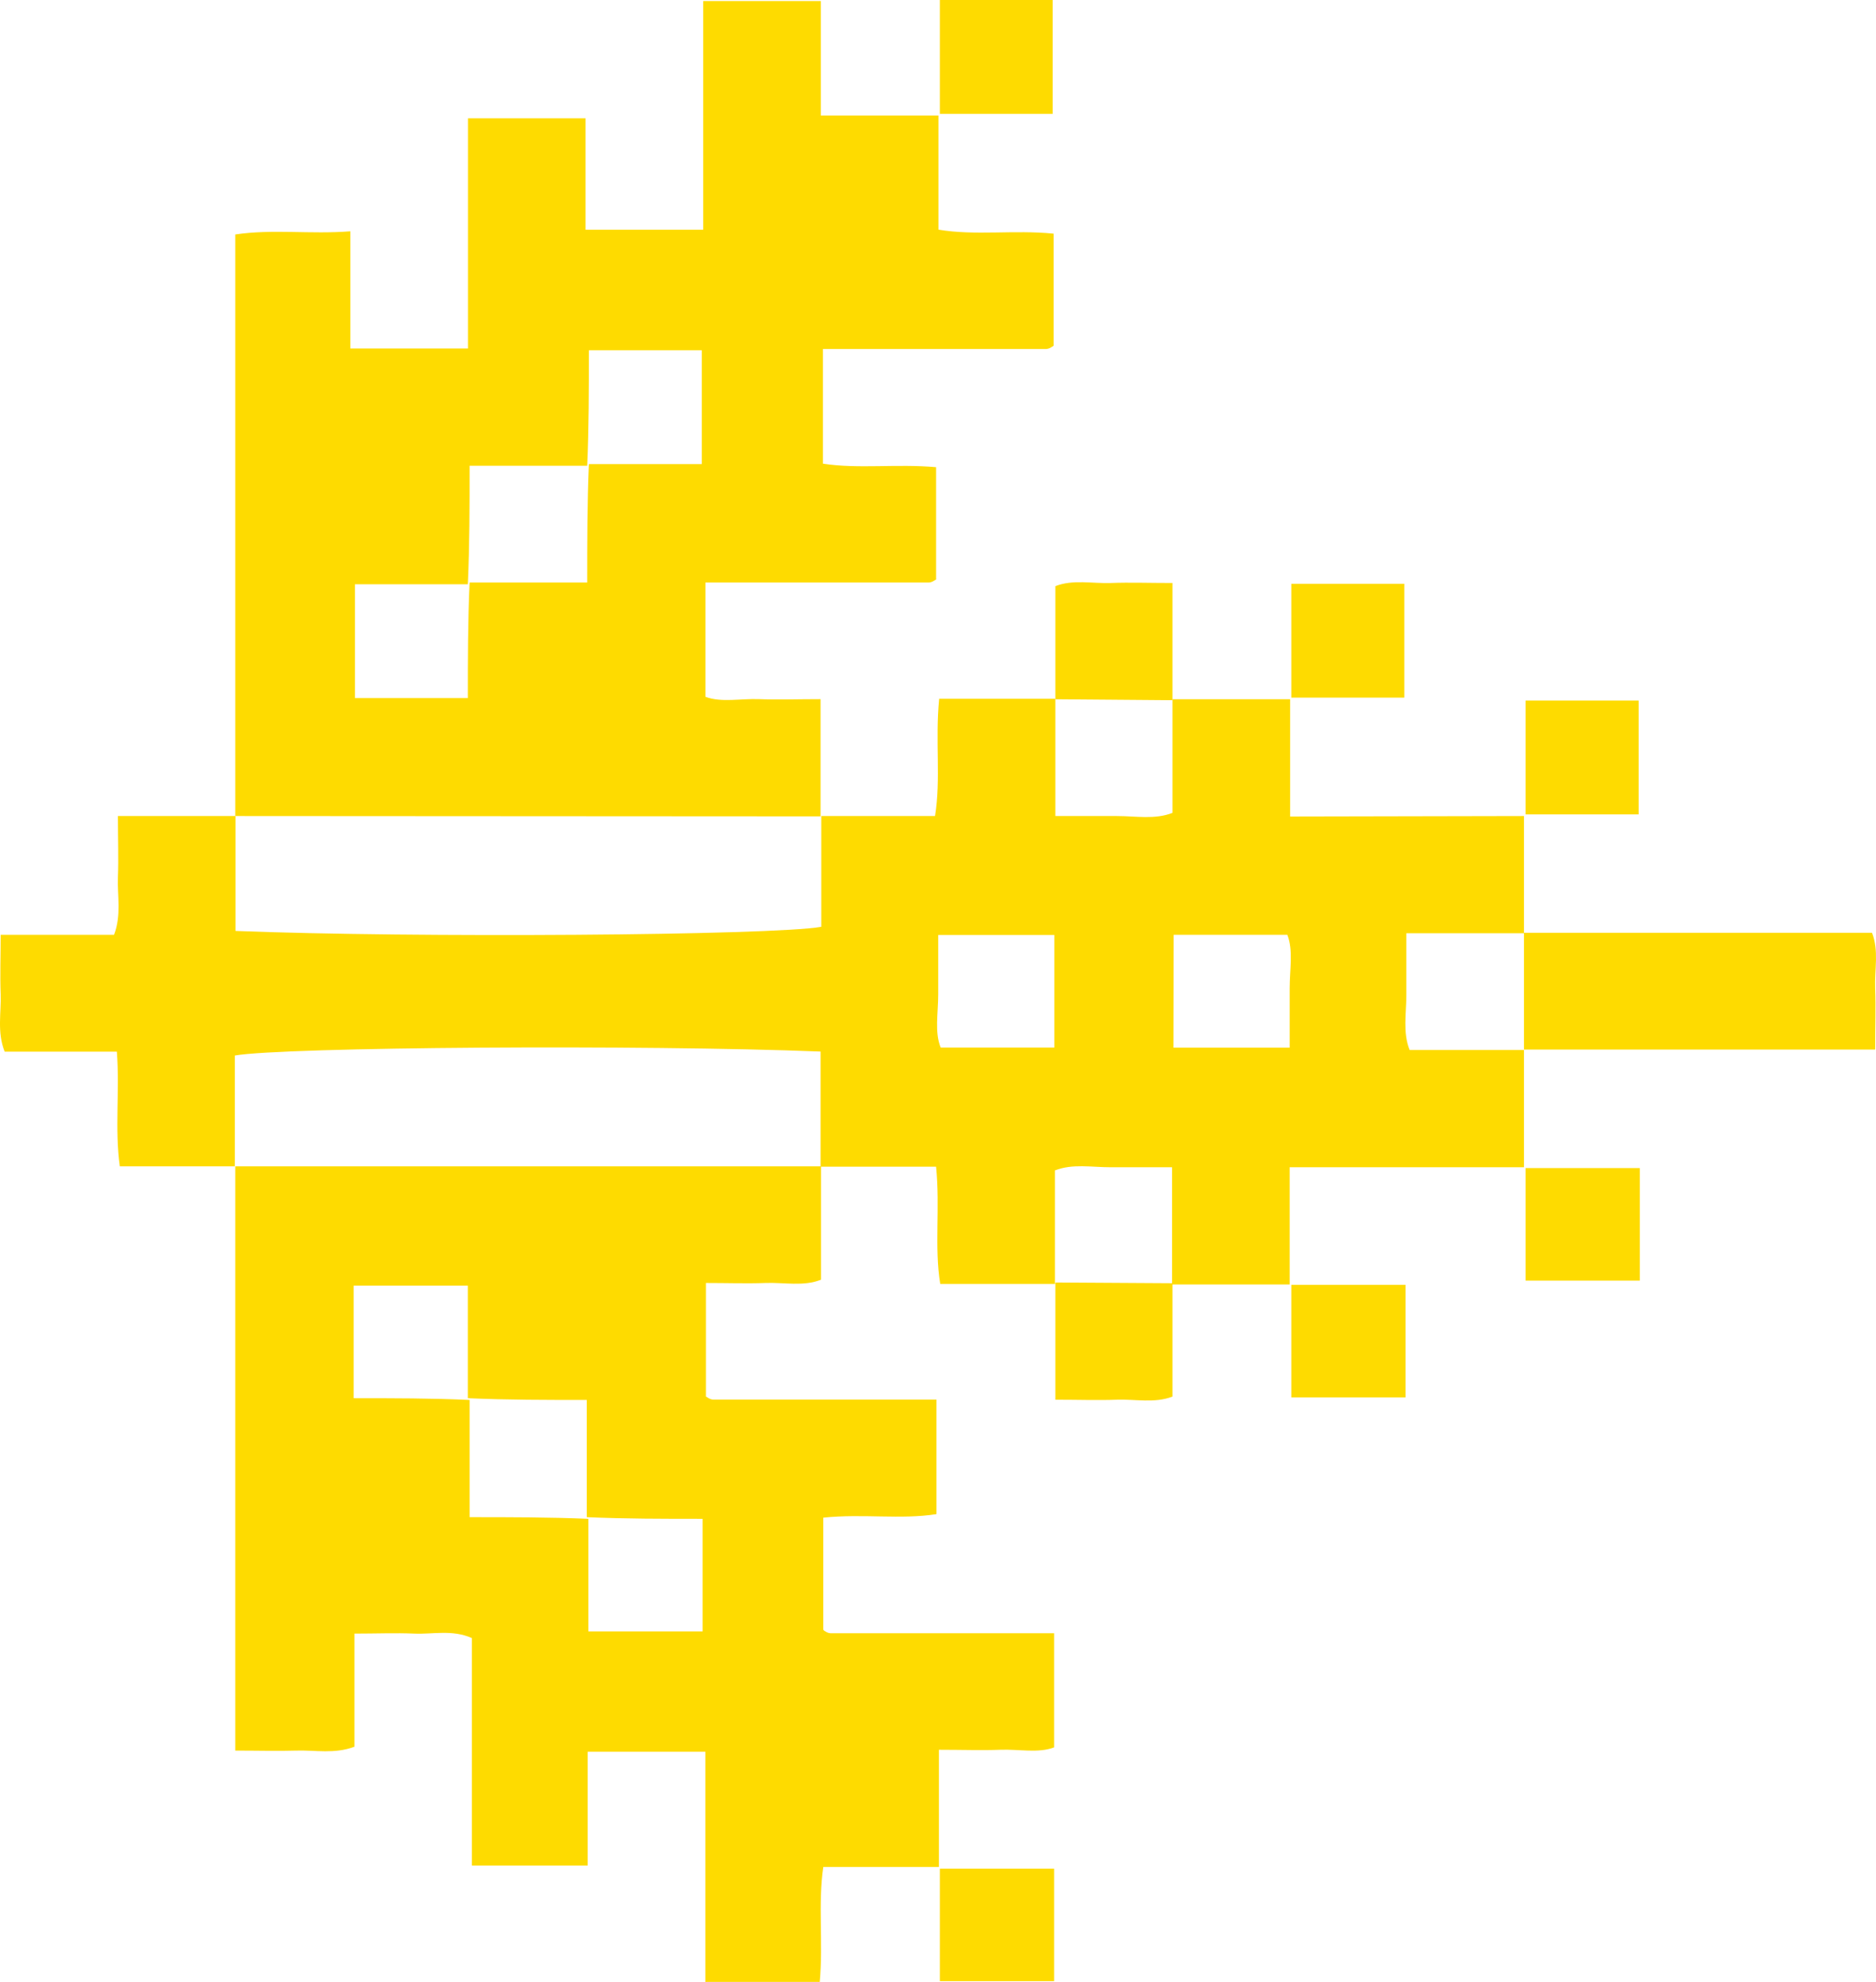 <svg width="71" height="75" viewBox="0 0 71 75" fill="none" xmlns="http://www.w3.org/2000/svg">
<path d="M57.677 30.881L57.677 35.317L53.225 35.317C53.225 36.205 53.225 36.914 53.225 37.638C53.225 38.361 53.083 39.07 53.35 39.736L57.677 39.736L57.677 44.172L48.809 44.172L48.809 48.608L44.358 48.608L44.358 44.172C43.467 44.172 42.755 44.172 42.029 44.172C41.304 44.172 40.592 44.03 39.924 44.292L39.924 48.586L35.584 48.586C35.356 47.18 35.584 45.729 35.428 44.15L31.056 44.15L31.056 39.794C24.343 39.527 10.748 39.62 8.888 39.944L8.888 44.137L4.534 44.137C4.338 42.735 4.534 41.293 4.423 39.798L0.176 39.798C-0.118 39.053 0.051 38.325 0.025 37.62C-0.002 36.914 0.025 36.173 0.025 35.375L4.316 35.375C4.601 34.63 4.436 33.902 4.463 33.197C4.489 32.491 4.463 31.751 4.463 30.881L8.914 30.881L8.914 35.229C15.623 35.495 29.218 35.402 31.083 35.073L31.083 30.881L35.388 30.881C35.615 29.479 35.388 28.029 35.544 26.445L39.942 26.445L39.942 30.881C40.832 30.881 41.54 30.881 42.265 30.881C42.991 30.881 43.703 31.023 44.375 30.761L44.375 26.462L48.827 26.462L48.827 30.899L57.677 30.881ZM44.411 39.647L48.809 39.647C48.809 38.849 48.809 38.126 48.809 37.402C48.809 36.679 48.952 35.969 48.72 35.375L44.42 35.375L44.411 39.647ZM39.902 35.38L35.508 35.38C35.508 36.178 35.508 36.901 35.508 37.624C35.508 38.347 35.365 39.057 35.601 39.643L39.902 39.643L39.902 35.38Z" fill="#FEDB00"/>
<path d="M31.074 44.137L31.074 48.427C30.406 48.693 29.672 48.524 28.969 48.551C28.265 48.577 27.513 48.551 26.716 48.551L26.716 52.827C26.68 52.801 26.716 52.858 26.792 52.894C26.848 52.934 26.914 52.958 26.983 52.965C29.774 52.965 32.561 52.965 35.441 52.965L35.441 57.299C34.106 57.512 32.659 57.277 31.159 57.432L31.159 61.664C31.159 61.664 31.159 61.7 31.243 61.74C31.3 61.779 31.366 61.803 31.435 61.806C34.221 61.806 37.013 61.806 39.893 61.806L39.893 66.127C39.296 66.354 38.557 66.189 37.858 66.216C37.159 66.243 36.403 66.216 35.535 66.216L35.535 70.652L31.159 70.652C30.954 72.059 31.159 73.509 31.025 75L26.694 75L26.694 66.291L22.242 66.291L22.242 70.599L17.858 70.599L17.858 61.988C17.114 61.66 16.38 61.851 15.681 61.82C14.982 61.789 14.221 61.82 13.415 61.82L13.415 66.101C12.662 66.385 11.928 66.225 11.22 66.247C10.512 66.269 9.765 66.247 8.905 66.247L8.905 44.137L31.074 44.137ZM17.773 52.978L17.773 57.414C19.322 57.414 20.764 57.414 22.269 57.477L22.269 61.736L26.591 61.736L26.591 57.477C25.1 57.477 23.653 57.477 22.207 57.414L22.207 52.978C20.653 52.978 19.211 52.978 17.706 52.912L17.706 48.653L13.384 48.653L13.384 52.912C14.875 52.912 16.322 52.912 17.773 52.978Z" fill="#FEDB00"/>
<path d="M8.905 30.881L8.905 8.873C10.317 8.66 11.754 8.873 13.259 8.753L13.259 13.189C14.764 13.189 16.201 13.189 17.711 13.189L17.711 4.476L22.162 4.476L22.162 8.695L26.614 8.695L26.614 0.04L31.065 0.04L31.065 4.37L35.517 4.37L35.517 8.691C36.923 8.926 38.375 8.691 39.875 8.842L39.875 13.069C39.906 13.043 39.875 13.1 39.795 13.136C39.738 13.176 39.672 13.201 39.603 13.207L31.145 13.207L31.145 17.546C32.481 17.754 33.932 17.546 35.428 17.679L35.428 21.902C35.455 21.902 35.428 21.938 35.348 21.977C35.291 22.016 35.225 22.039 35.156 22.044C32.365 22.044 29.574 22.044 26.698 22.044L26.698 26.369C27.295 26.596 28.034 26.431 28.733 26.458C29.431 26.485 30.184 26.458 31.056 26.458L31.056 30.894L8.905 30.881ZM17.706 22.11L13.433 22.11L13.433 26.418L17.706 26.418C17.706 24.932 17.706 23.49 17.773 22.044L22.224 22.044C22.224 20.5 22.224 19.063 22.287 17.563L26.56 17.563L26.56 13.256L22.287 13.256C22.287 14.742 22.287 16.184 22.224 17.625L17.773 17.625C17.773 19.174 17.773 20.607 17.706 22.11Z" fill="#FEDB00"/>
<path d="M57.677 35.3L70.849 35.3C71.116 35.969 70.942 36.697 70.969 37.402C70.996 38.108 70.969 38.853 70.969 39.718L57.677 39.718L57.677 35.3Z" fill="#FEDB00"/>
<path d="M57.739 30.819L57.739 26.511L62.017 26.511L62.017 30.819L57.739 30.819Z" fill="#FEDB00"/>
<path d="M57.739 44.203L62.061 44.203L62.061 48.462L57.739 48.462L57.739 44.203Z" fill="#FEDB00"/>
<path d="M48.871 26.4L48.871 22.093L53.149 22.093L53.149 26.4L48.871 26.4Z" fill="#FEDB00"/>
<path d="M48.871 48.622L53.194 48.622L53.194 52.881L48.871 52.881L48.871 48.622Z" fill="#FEDB00"/>
<path d="M39.942 26.462L39.942 22.181C40.609 21.92 41.339 22.088 42.047 22.062C42.755 22.035 43.498 22.062 44.375 22.062L44.375 26.498L39.942 26.462Z" fill="#FEDB00"/>
<path d="M44.375 48.56L44.375 52.85C43.703 53.111 42.973 52.943 42.265 52.969C41.557 52.996 40.814 52.969 39.942 52.969L39.942 48.533L44.375 48.56Z" fill="#FEDB00"/>
<path d="M35.57 4.308L35.57 -1.54869e-06L39.839 -1.36208e-06L39.839 4.308L35.57 4.308Z" fill="#FEDB00"/>
<path d="M35.57 70.715L39.893 70.715L39.893 74.973L35.57 74.973L35.57 70.715Z" fill="#FEDB00"/>
</svg>
